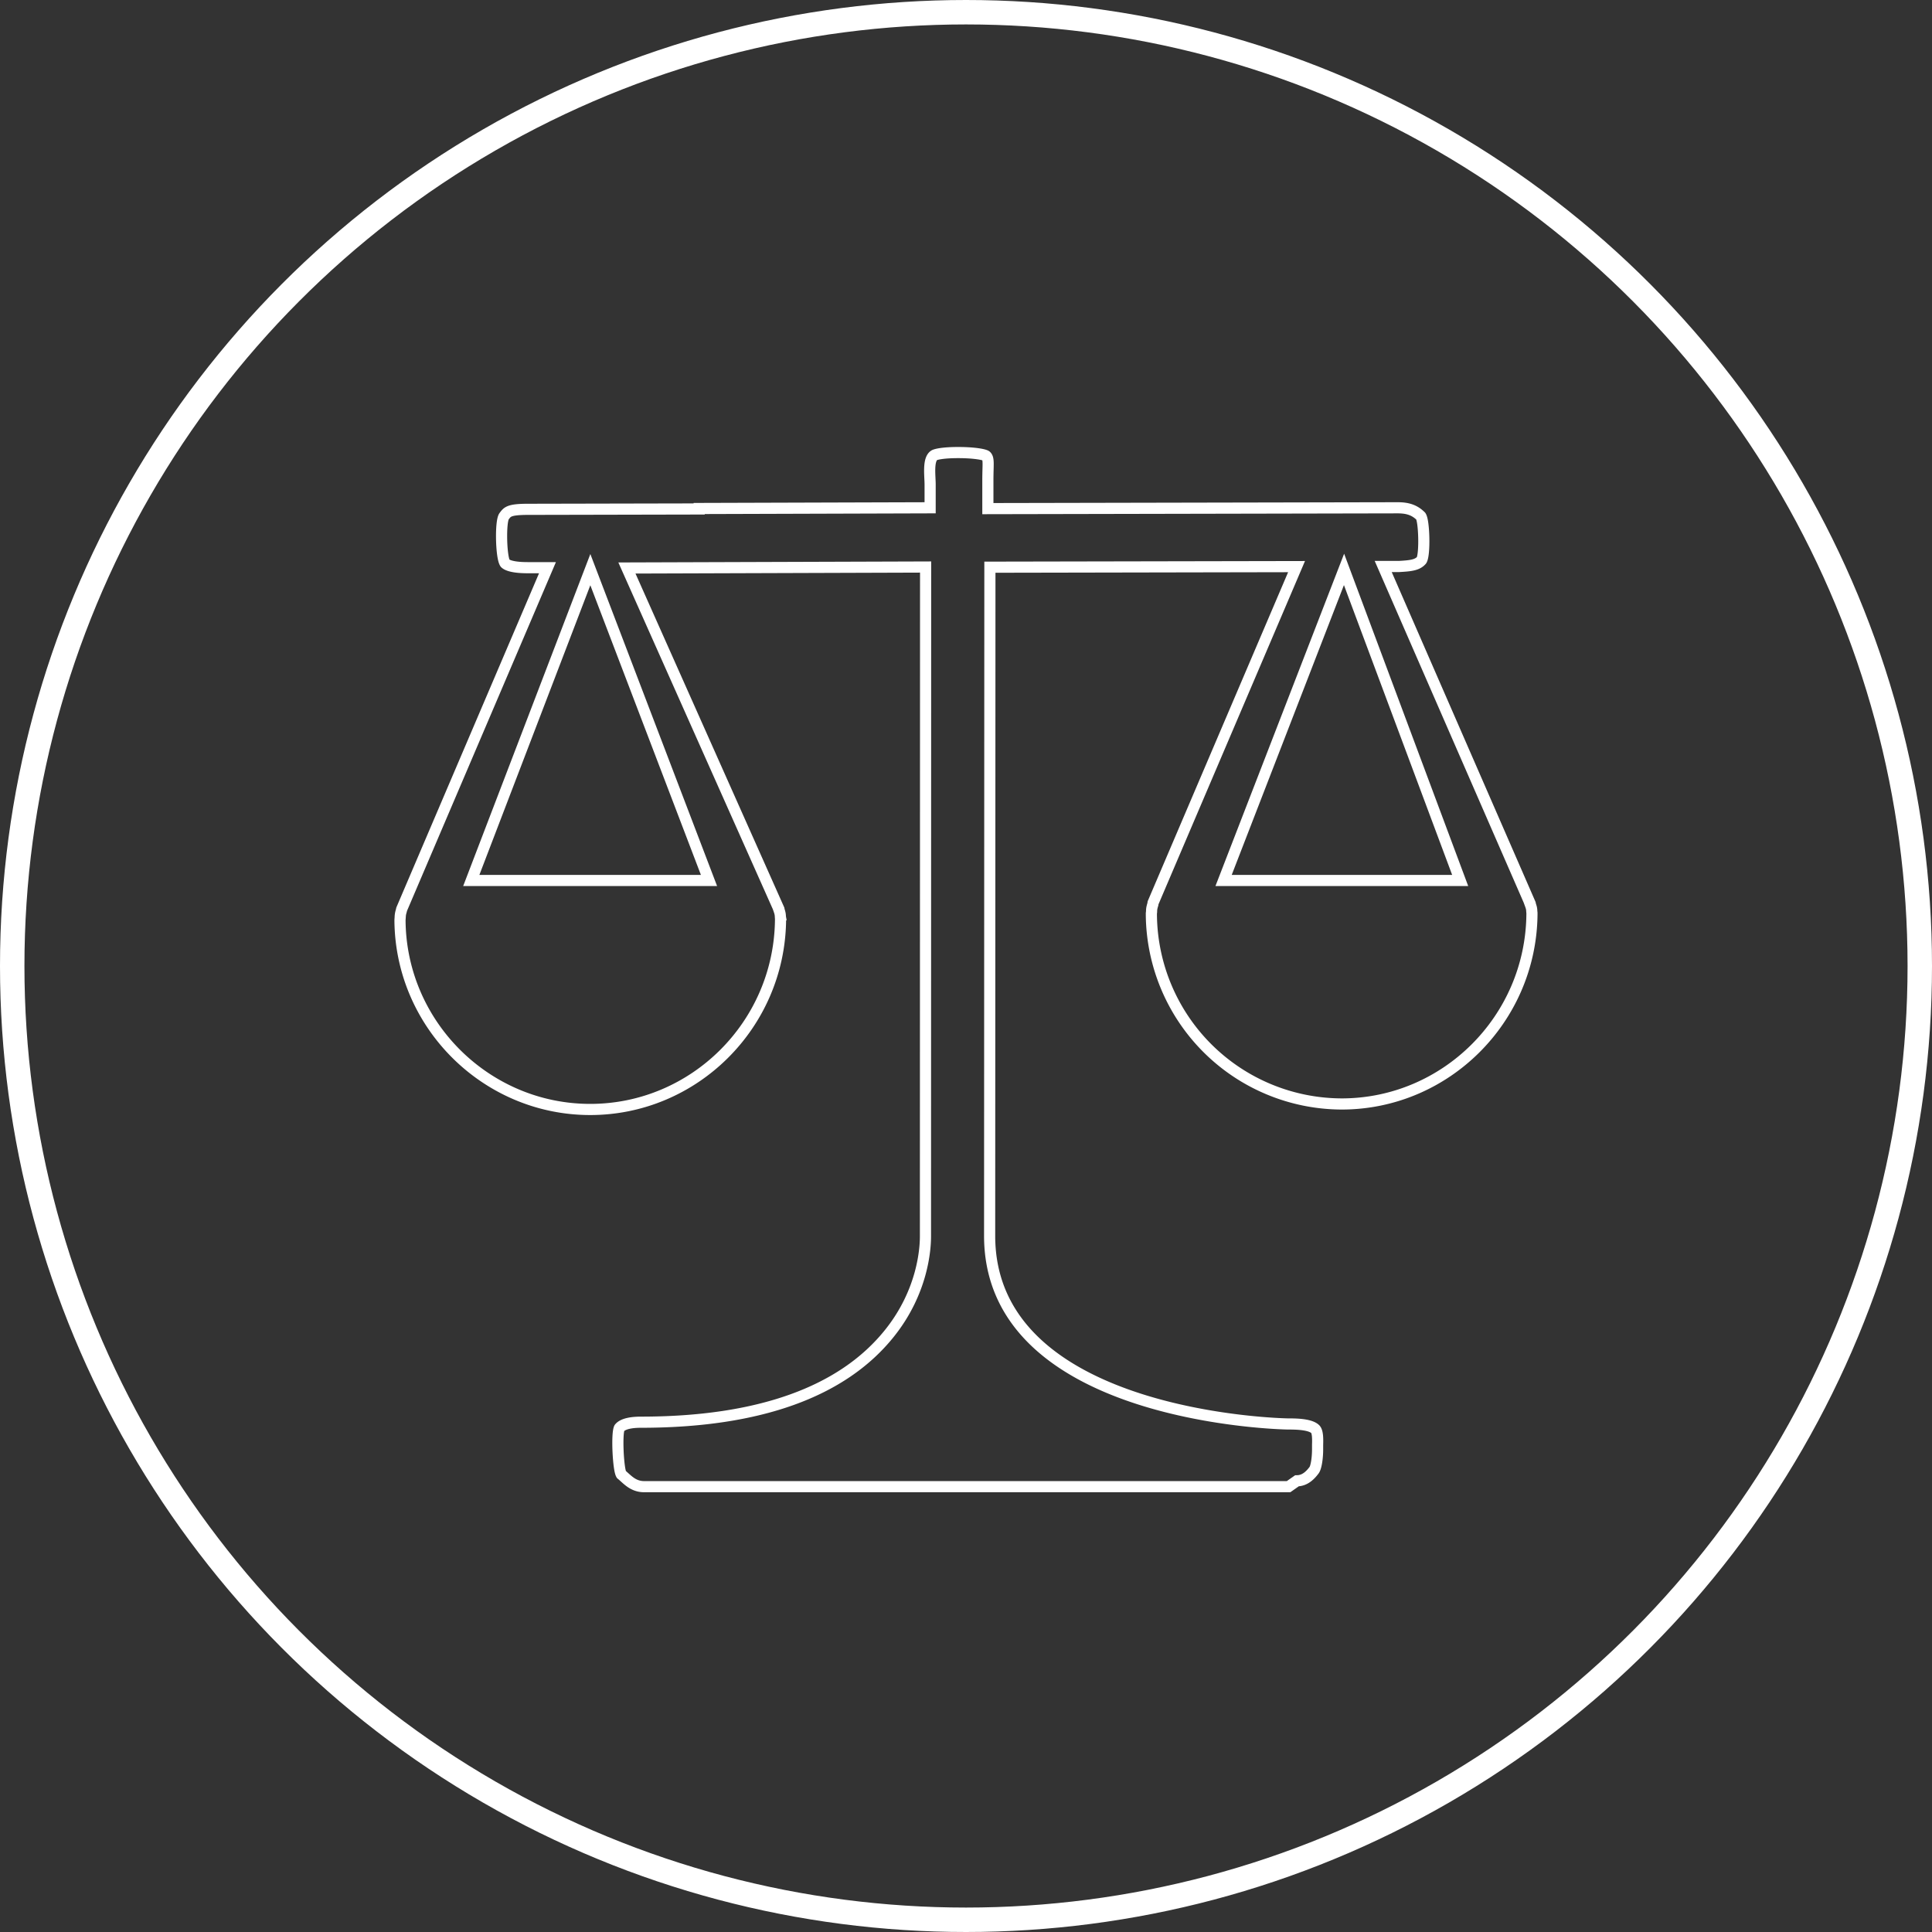 <svg id="Layer_1" data-name="Layer 1" xmlns="http://www.w3.org/2000/svg" viewBox="0 0 790.62 790.62"><rect x="0" y="0" width="790.62" height="790.62" fill="#333333" stroke="none"/><title>integrity</title><circle id="Circle_1" data-name="Circle 1" cx="395.31" cy="395.31" r="390.31" style="fill:none;stroke:#fff;stroke-miterlimit:10;stroke-width:4.562px"/><g id="Scales_Shadow" data-name="Scales Shadow"><circle id="Circle_1-2" data-name="Circle 1-2" cx="395.31" cy="395.31" r="390.31" style="fill:none;stroke:#fff;stroke-miterlimit:10;stroke-width:10px"/></g><g id="Scales"><path d="M524.59,605.66H260.9c-4.65,0-7-3.07-9.36-5-1.26-1.92-2-16.6-.8-19,1.42-1.78,5-2.38,8.79-2.38,48.36,0,82.56-12.43,101.71-36.35C375,525.78,376,508.19,376,503.26l.06-273.94-122.23.4,62.22,139.66.09.49a10.82,10.82,0,0,1,.37,1.34,6.49,6.49,0,0,1,.11,1l.07,1v.6c-.48,42.94-35.41,77.49-77.87,77.49s-77.33-34.53-77.85-77v-.56l.08-1.16a7.9,7.9,0,0,1,.12-1.23,10.25,10.25,0,0,1,.32-1.3l.16-.7,59.67-139.76h-8.17c-6.74,0-8.66-1.29-9.17-1.82-1.65-2.27-2-16.82-.45-19.18,1.36-1.77,1.81-2.87,9.73-2.88l70.14-.15v-.19l94.51-.29v-9.49c0-3.6-1-10.3,1.68-12,.58-.36,3.4-1.11,9.81-1.11s10.48.76,11.38,1.32c1.3,1.09.76,3.66.76,9.88v11.74l167.69-.34c4.27,0,7,1,9.48,3.44,1.41,2.12,1.73,15.67.31,18-1.74,2.05-4.59,2.32-9.18,2.58h-6.52l60.17,138,.1.52A11.57,11.57,0,0,1,624,369a6.9,6.9,0,0,1,.12,1.22l.07.64v.7c-.48,42.91-35.4,77.49-77.87,77.49a78.13,78.13,0,0,1-77.87-77.24V371l.08-.6a9.56,9.56,0,0,1,.1-1.41,12.28,12.28,0,0,1,.34-1.36l.07-.22.1-.67,58.72-137.59-125.49.24L402.26,503c0,74.89,120.93,77,122.15,77,2.72,0,9,0,11.14,2.15,1,1.06,1,3.91.92,6.43v1.82c0,3.78-.62,7.44-1.44,8.52-1.21,1.61-3.5,4.33-7,4.33ZM498,357.59h96.82l-47.53-127.3Zm-307.86,0h97.28l-48.56-127.2Z" transform="translate(2.72 2.72)" style="fill:none;stroke:#fff;stroke-miterlimit:10;stroke-width:4.562px"/></g></svg>